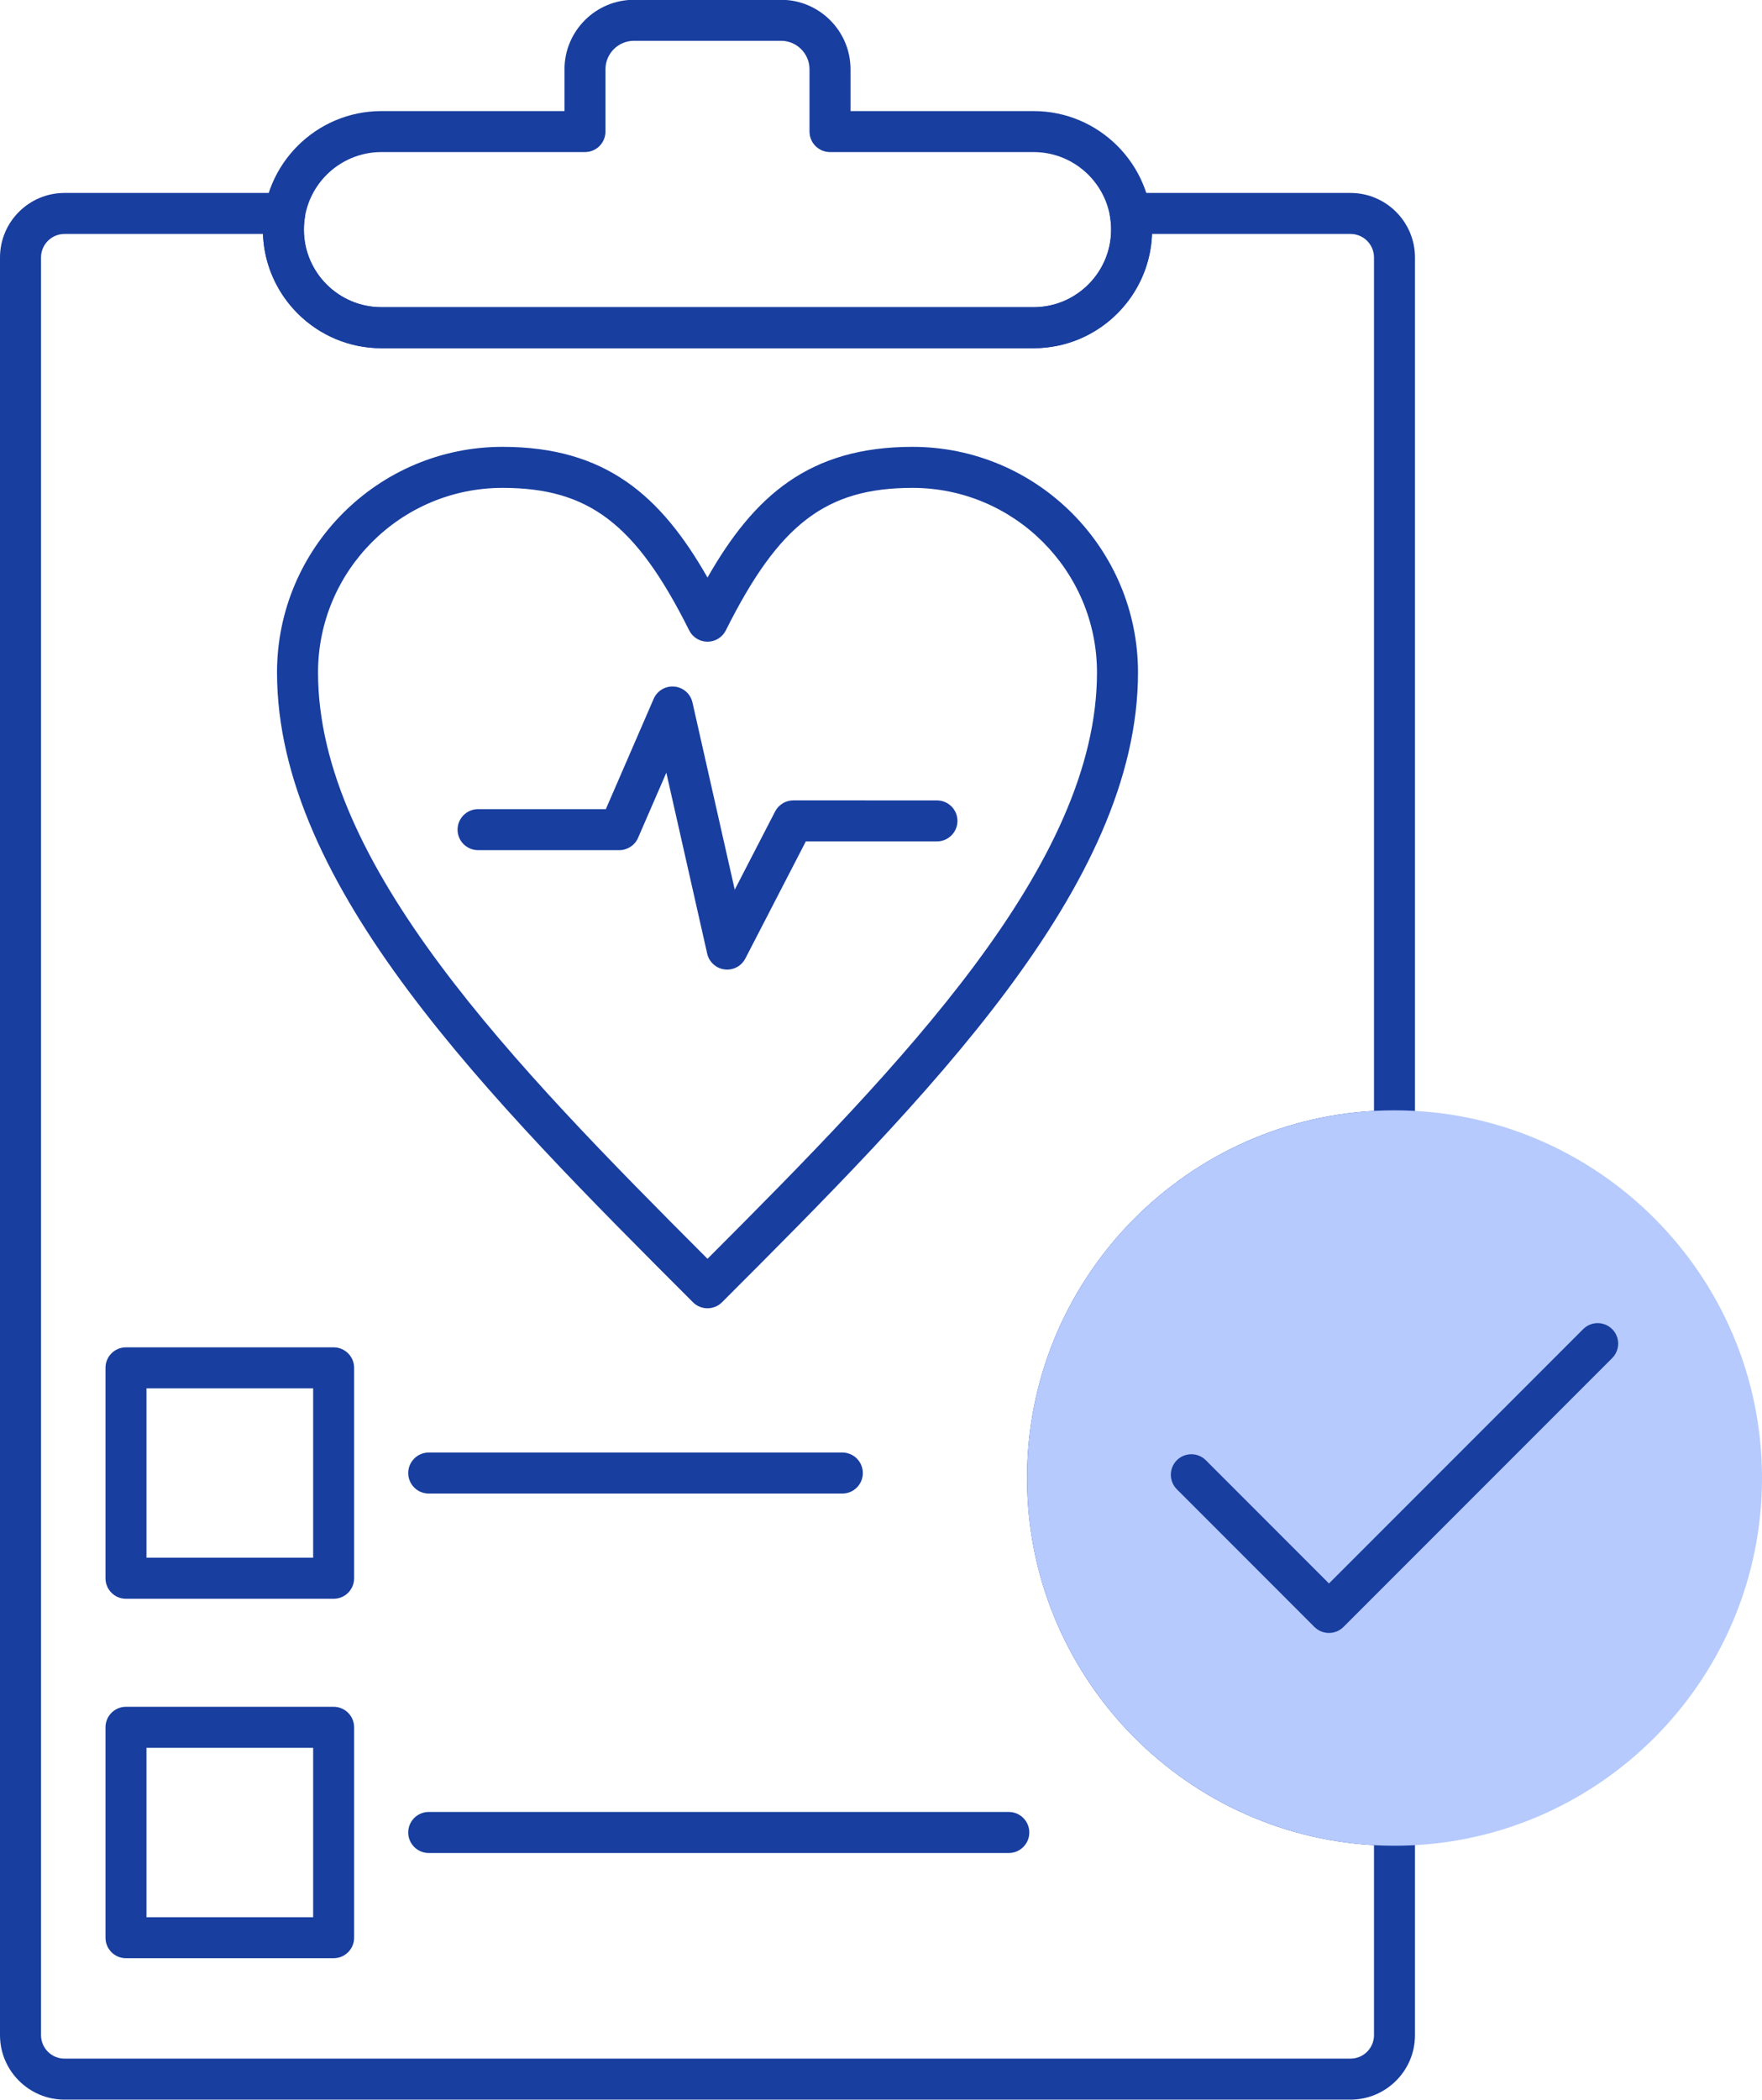 <?xml version="1.0" encoding="UTF-8" standalone="no"?><svg xmlns="http://www.w3.org/2000/svg" xmlns:xlink="http://www.w3.org/1999/xlink" clip-rule="evenodd" fill="#000000" fill-rule="evenodd" height="511.7" image-rendering="optimizeQuality" preserveAspectRatio="xMidYMid meet" shape-rendering="geometricPrecision" text-rendering="geometricPrecision" version="1" viewBox="41.2 0.2 429.6 511.7" width="429.6" zoomAndPan="magnify"><g><g id="change1_1"><path d="M370.47 511.85l-313.54 0c-8.67,0 -15.73,-7.05 -15.73,-15.72l0 -433.19c0,-8.67 7.06,-15.72 15.73,-15.72l53.69 0c1.47,0 2.87,0.64 3.82,1.77 0.95,1.12 1.35,2.6 1.11,4.05 -0.17,1.03 -0.26,2.08 -0.26,3.12 0,10.42 8.48,18.9 18.9,18.9l159.02 0c10.42,0 18.9,-8.48 18.9,-18.9 0,-1.04 -0.09,-2.09 -0.26,-3.11 -0.25,-1.45 0.16,-2.94 1.11,-4.06 0.94,-1.12 2.34,-1.77 3.81,-1.77l53.7 0c8.67,0 15.72,7.05 15.72,15.72l0 212.83c0,2.76 -2.23,5 -4.99,5 -43.9,0 -79.61,35.71 -79.61,79.61 0,43.89 35.71,79.6 79.61,79.6 2.76,0 4.99,2.24 4.99,5l0 51.15c0.01,8.67 -7.05,15.72 -15.72,15.72zm-313.54 -454.64c-3.16,0 -5.73,2.57 -5.73,5.73l0 433.19c0,3.16 2.57,5.73 5.73,5.73l313.54 0c3.16,0 5.73,-2.57 5.73,-5.73l0 -46.29c-47.09,-2.6 -84.6,-41.73 -84.6,-89.46 0,-47.73 37.51,-86.87 84.6,-89.47l0 -207.97c0,-3.16 -2.57,-5.73 -5.73,-5.73l-48.39 0c-0.56,15.45 -13.29,27.84 -28.87,27.84l-159.02 0c-15.58,0 -28.32,-12.39 -28.88,-27.84l-48.38 0z" fill="#183e9f"/></g><g id="change1_2"><path d="M293.21 85.05l-159.02 0c-15.93,0 -28.89,-12.96 -28.89,-28.89 0,-15.93 12.96,-28.89 28.89,-28.89l44.64 0 0 -10.18c0,-9.34 7.6,-16.94 16.94,-16.94l35.85 0c9.35,0 16.95,7.6 16.95,16.94l0 10.18 44.64 0c15.93,0 28.89,12.96 28.89,28.89 0,15.93 -12.96,28.89 -28.89,28.89zm-159.02 -47.79c-10.42,0 -18.9,8.48 -18.9,18.9 0,10.42 8.48,18.9 18.9,18.9l159.02 0c10.42,0 18.9,-8.48 18.9,-18.9 0,-10.42 -8.48,-18.9 -18.9,-18.9l-49.64 0c-2.76,0 -5,-2.24 -5,-5l0 -15.17c0,-3.83 -3.12,-6.95 -6.95,-6.95l-35.85 0c-3.83,0 -6.95,3.12 -6.95,6.95l0 15.17c0,2.76 -2.23,5 -5,5l-49.63 0z" fill="#183e9f"/></g><g id="change2_1"><path d="M381.2 449.98c-49.41,0 -89.6,-40.2 -89.6,-89.6 0,-49.41 40.19,-89.61 89.6,-89.61 49.4,0 89.6,40.2 89.6,89.61 0,49.4 -40.2,89.6 -89.6,89.6z" fill="#b6cafd"/></g><g id="change1_3"><path d="M365.22 398.13c-1.28,0 -2.56,-0.49 -3.54,-1.46l-33.55 -33.56c-1.95,-1.95 -1.95,-5.11 0,-7.07 1.95,-1.95 5.12,-1.95 7.07,0l30.02 30.03 61.98 -61.98c1.95,-1.95 5.11,-1.95 7.07,0 1.95,1.95 1.95,5.11 0,7.06l-65.52 65.52c-0.97,0.97 -2.25,1.46 -3.53,1.46z" fill="#183e9f"/></g><g id="change1_4"><path d="M213.7 319.01c-1.32,0 -2.6,-0.52 -3.54,-1.46 -49.86,-49.86 -101.42,-101.43 -101.42,-153.48 0,-30.31 24.66,-54.98 54.98,-54.98 25.21,0 38.64,11.98 49.98,31.85 11.34,-19.87 24.77,-31.85 49.98,-31.85 30.31,0 54.98,24.67 54.98,54.98 0,52.05 -51.56,103.61 -101.42,153.47 -0.94,0.94 -2.21,1.47 -3.54,1.47zm-49.98 -199.92c-24.81,0 -44.98,20.18 -44.98,44.98 0,46.75 47.66,95.55 94.96,142.88 47.3,-47.33 94.96,-96.13 94.96,-142.88 0,-24.8 -20.18,-44.98 -44.98,-44.98 -21.05,0 -32.53,8.76 -45.51,34.72 -0.85,1.7 -2.58,2.76 -4.47,2.76 -1.89,0 -3.62,-1.06 -4.47,-2.76 -12.98,-25.96 -24.46,-34.72 -45.51,-34.72z" fill="#183e9f"/></g><g id="change1_5"><path d="M218.5 236.48c-0.22,0 -0.43,-0.02 -0.64,-0.04 -2.08,-0.27 -3.78,-1.81 -4.24,-3.86l-9.96 -44.08 -6.89 15.87c-0.79,1.82 -2.59,3 -4.58,3l-34.43 0c-2.76,0 -5,-2.23 -5,-4.99 0,-2.76 2.24,-5 5,-5l31.15 0 11.66 -26.88c0.86,-1.99 2.9,-3.19 5.05,-2.99 2.16,0.2 3.94,1.76 4.41,3.87l10.31 45.62 9.84 -19.05c0.86,-1.66 2.57,-2.71 4.44,-2.71l35.02 0.01c2.76,0 5,2.23 5,4.99 0,2.76 -2.24,5 -5,5l-31.97 0 -14.74 28.53c-0.86,1.68 -2.58,2.71 -4.43,2.71z" fill="#183e9f"/></g><g id="change1_6"><path d="M122.54 389.8l-50.63 0c-2.76,0 -4.99,-2.24 -4.99,-5l0 -51.28c0,-2.76 2.23,-4.99 4.99,-4.99l50.63 0c2.76,0 5,2.23 5,4.99l0 51.28c0,2.76 -2.24,5 -5,5zm-45.63 -10l40.64 0 0 -41.28 -40.64 0 0 41.28z" fill="#183e9f"/></g><g id="change1_7"><path d="M122.54 477.39l-50.63 0c-2.76,0 -4.99,-2.24 -4.99,-5l0 -51.27c0,-2.76 2.23,-5 4.99,-5l50.63 0c2.76,0 5,2.24 5,5l0 51.27c0,2.76 -2.24,5 -5,5zm-45.63 -9.99l40.64 0 0 -41.28 -40.64 0 0 41.28z" fill="#183e9f"/></g><g id="change1_8"><path d="M246.57 364.16l-100.84 0c-2.76,0 -5,-2.24 -5,-5 0,-2.76 2.24,-5 5,-5l100.84 0c2.76,0 5,2.24 5,5 0,2.76 -2.24,5 -5,5z" fill="#183e9f"/></g><g id="change1_9"><path d="M287.16 451.75l-141.43 0c-2.76,0 -5,-2.24 -5,-5 0,-2.76 2.24,-5 5,-5l141.43 0c2.76,0 5,2.24 5,5 0,2.76 -2.24,5 -5,5z" fill="#183e9f"/></g></g></svg>